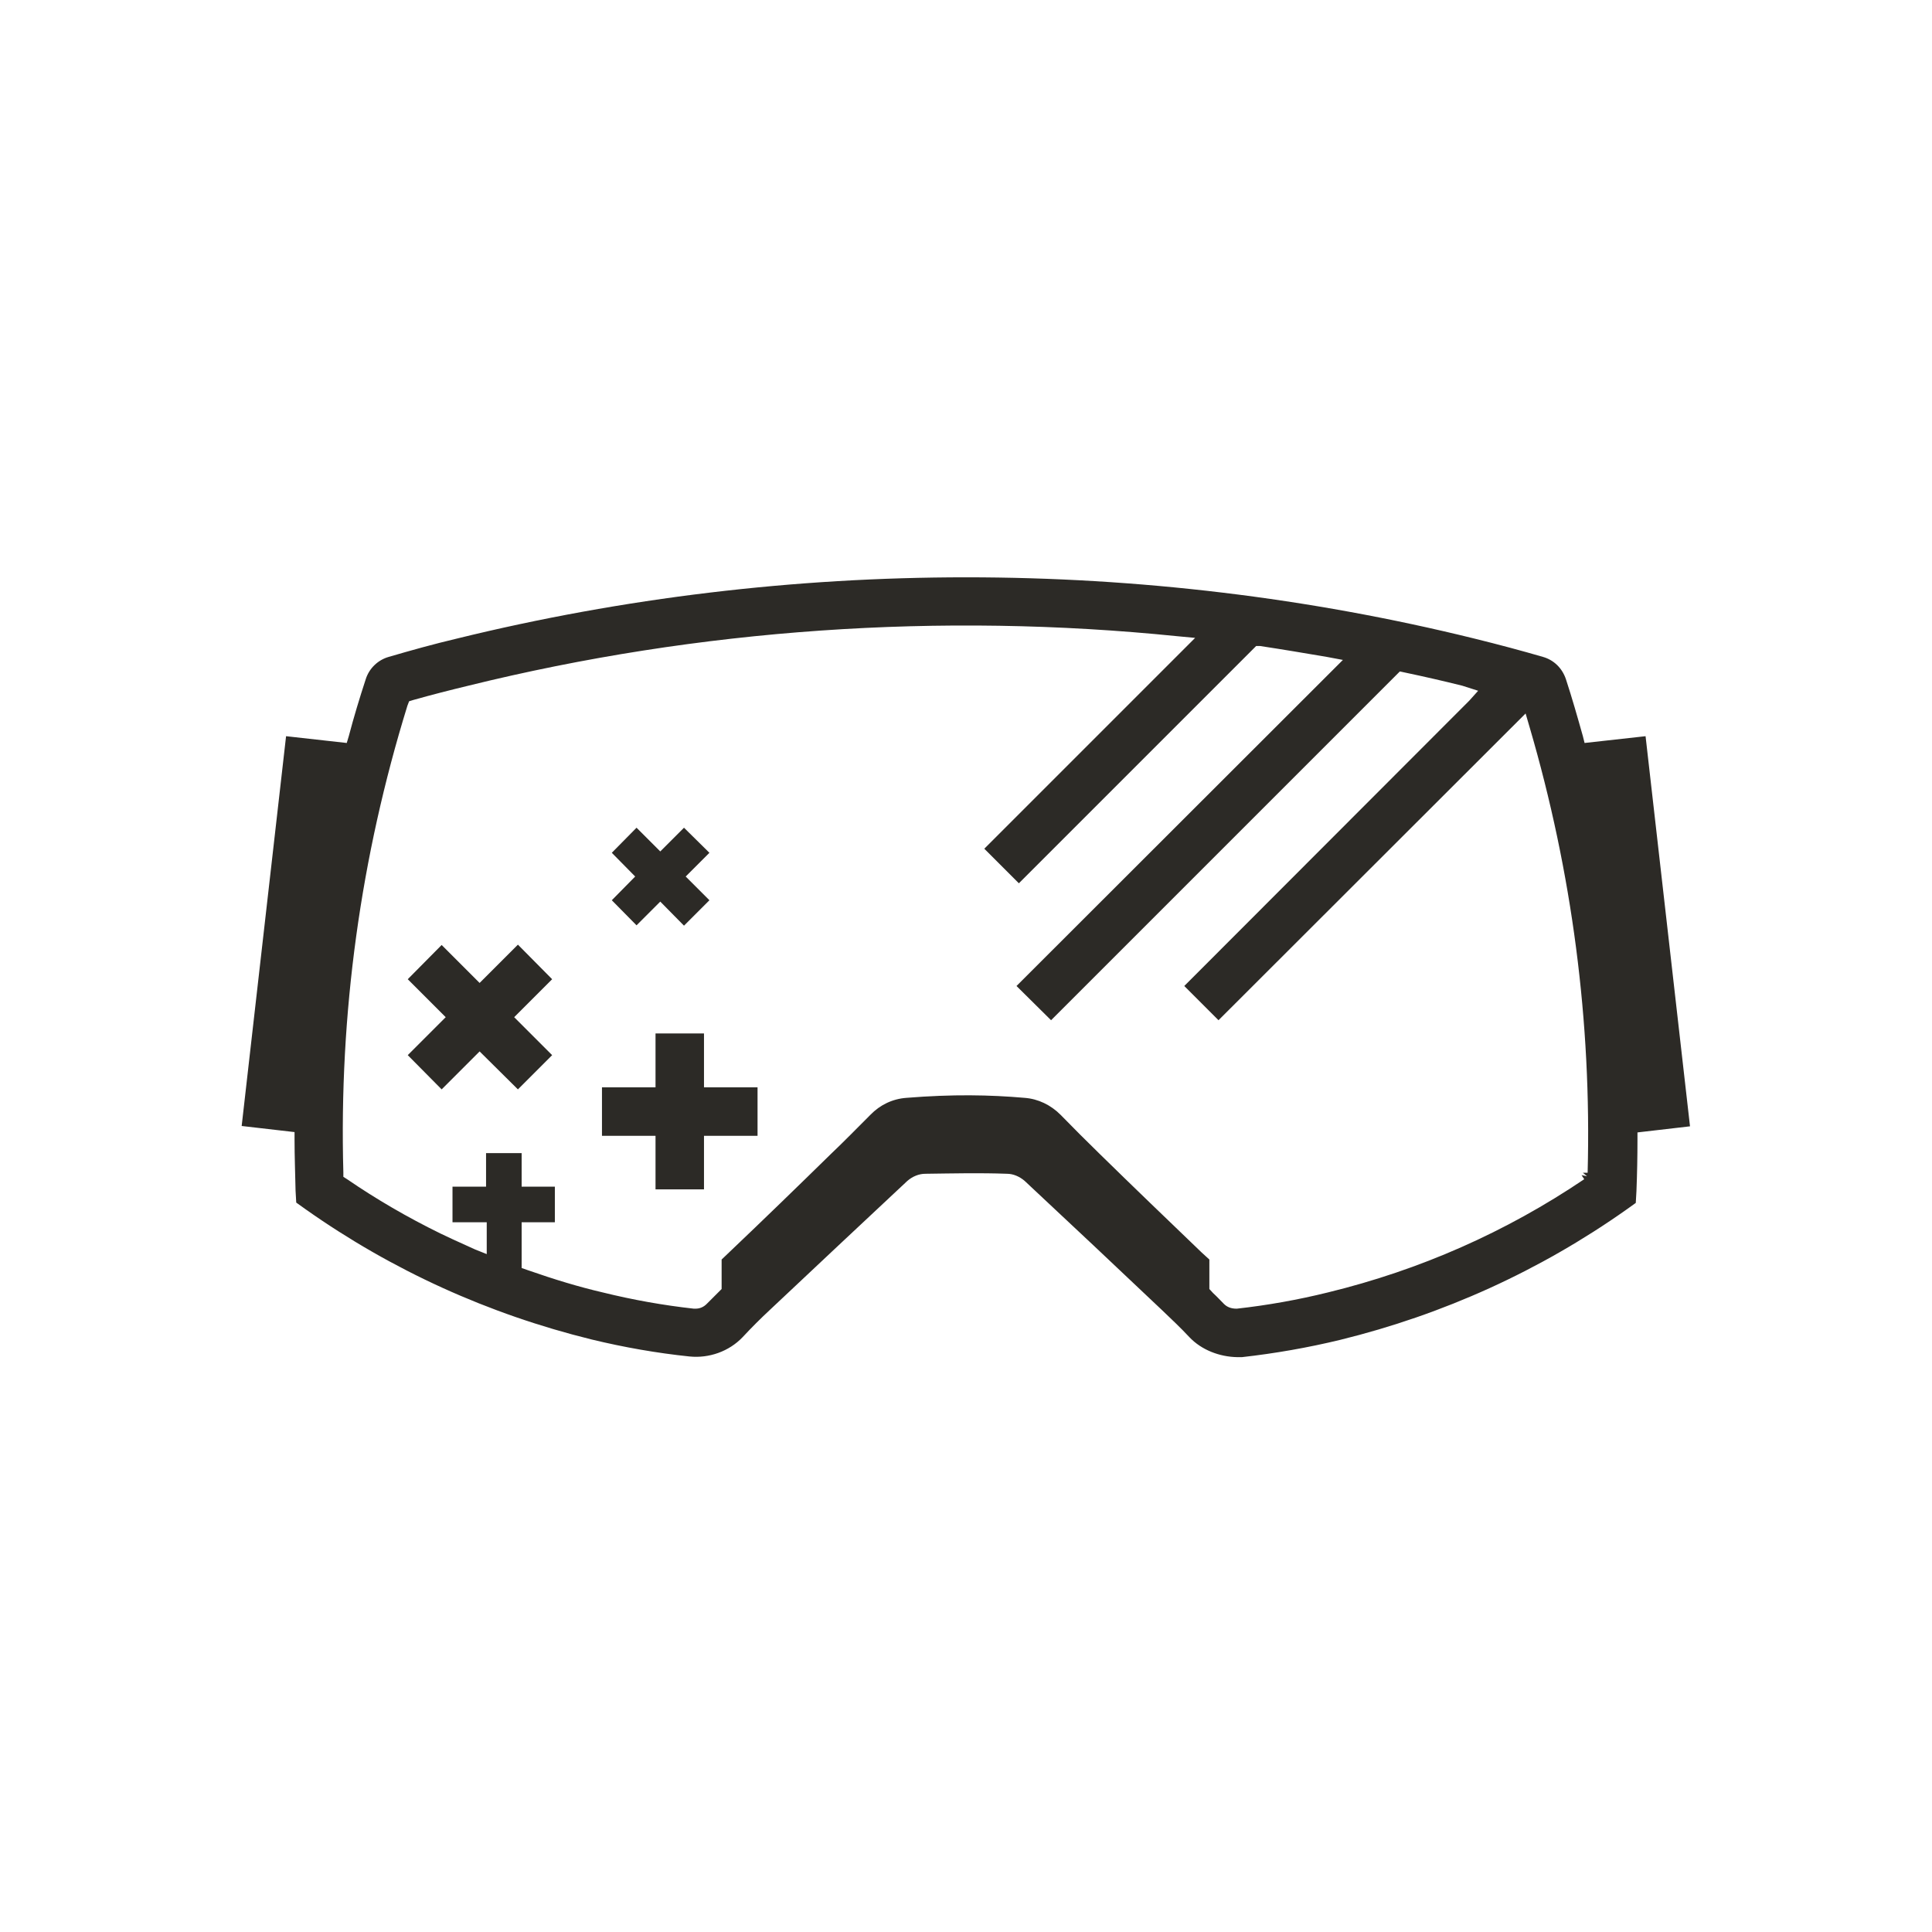 <svg viewBox="0 0 57 57" xmlns="http://www.w3.org/2000/svg" id="b"><g id="c"><polygon fill="#2c2a26" points="15.17 30.01 16.29 31.13 15.28 32.14 14.15 31.02 13.03 32.14 12.03 31.13 13.15 30.01 12.03 28.89 13.03 27.88 14.15 29 15.28 27.87 16.29 28.89 15.17 30.01"></polygon><polygon fill="#2c2a26" points="22.35 32.08 22.35 33.51 20.77 33.51 20.77 35.09 19.34 35.09 19.34 33.51 17.76 33.51 17.76 32.08 19.34 32.08 19.34 30.49 20.77 30.49 20.77 32.08 22.35 32.08"></polygon><polygon fill="#2c2a26" points="20.23 25.86 20.93 26.56 20.18 27.31 19.48 26.6 18.78 27.3 18.05 26.56 18.74 25.86 18.05 25.16 18.78 24.42 19.48 25.12 20.18 24.42 20.93 25.16 20.23 25.86"></polygon><path fill="#2c2a26" d="M48.55,21.72l-1.8.2-.05-.2c-.16-.57-.32-1.13-.5-1.68-.11-.33-.36-.57-.68-.66-.62-.18-1.29-.36-2.02-.54-9.77-2.41-20.21-2.41-30.02,0-.68.16-1.36.35-2.01.54-.32.09-.58.34-.68.66-.18.55-.35,1.11-.5,1.68l-.06.2-1.79-.2-1.31,11.5,1.56.18v.22c0,.5.02,1.01.03,1.51l.02.35.28.2c2.55,1.8,5.39,3.09,8.44,3.84.95.23,1.92.4,2.88.5.58.06,1.17-.15,1.57-.57.26-.28.53-.55.81-.81,1.34-1.26,2.7-2.54,4.05-3.8.15-.13.34-.21.53-.21.8-.01,1.6-.03,2.41,0,.18,0,.37.08.52.21,1.35,1.26,2.71,2.54,4.05,3.81.27.26.55.52.81.8.36.38.89.58,1.41.59.05,0,.09,0,.14,0,.98-.11,1.95-.28,2.9-.51,3.05-.75,5.89-2.04,8.44-3.84l.28-.2.02-.35c.02-.51.03-1.01.03-1.51v-.22l1.55-.18-1.31-11.5ZM46.84,34.6h-.14l.12.1h-.01s-.15-.03-.15-.03l.08.12c-2.31,1.56-4.85,2.68-7.56,3.34-.89.22-1.79.38-2.69.48h-.01c-.16,0-.28-.05-.37-.14-.11-.11-.21-.22-.32-.32l-.11-.12v-.87l-.23-.21c-1-.96-2.01-1.93-3-2.9-.39-.38-.78-.77-1.16-1.16-.29-.29-.66-.47-1.06-.5-1.03-.09-2.13-.11-3.49,0-.41.03-.78.21-1.06.5-.39.39-.77.78-1.17,1.16-.98.96-1.99,1.94-3,2.9l-.22.21v.87l-.44.44c-.09.09-.2.14-.33.14h-.05c-.9-.1-1.8-.26-2.69-.48-.69-.16-1.42-.38-2.22-.66l-.17-.06v-1.35h.98v-1.05h-.98v-.99h-1.05v.99h-.99v1.05h1.01v.94l-.35-.14c-.22-.1-.44-.2-.66-.3h0s-.36-.17-.36-.17c-.96-.47-1.89-1.01-2.75-1.6l-.11-.07v-.13c-.13-4.68.51-9.31,1.89-13.77l.05-.13.13-.04c.53-.15,1.08-.29,1.62-.42,6.81-1.68,13.94-2.17,20.91-1.46l.53.05-6.22,6.22,1.02,1.02,7-7h.12c.66.1,1.31.21,1.96.32l.48.09-9.63,9.62,1.02,1.01,10.29-10.29.14.03c.57.12,1.14.25,1.7.39l.47.15-.26.29-8.41,8.42,1.01,1.01,9.06-9.05.12.41c1.25,4.27,1.83,8.69,1.71,13.14Z"></path><rect fill="none" height="57" width="57"></rect></g></svg>